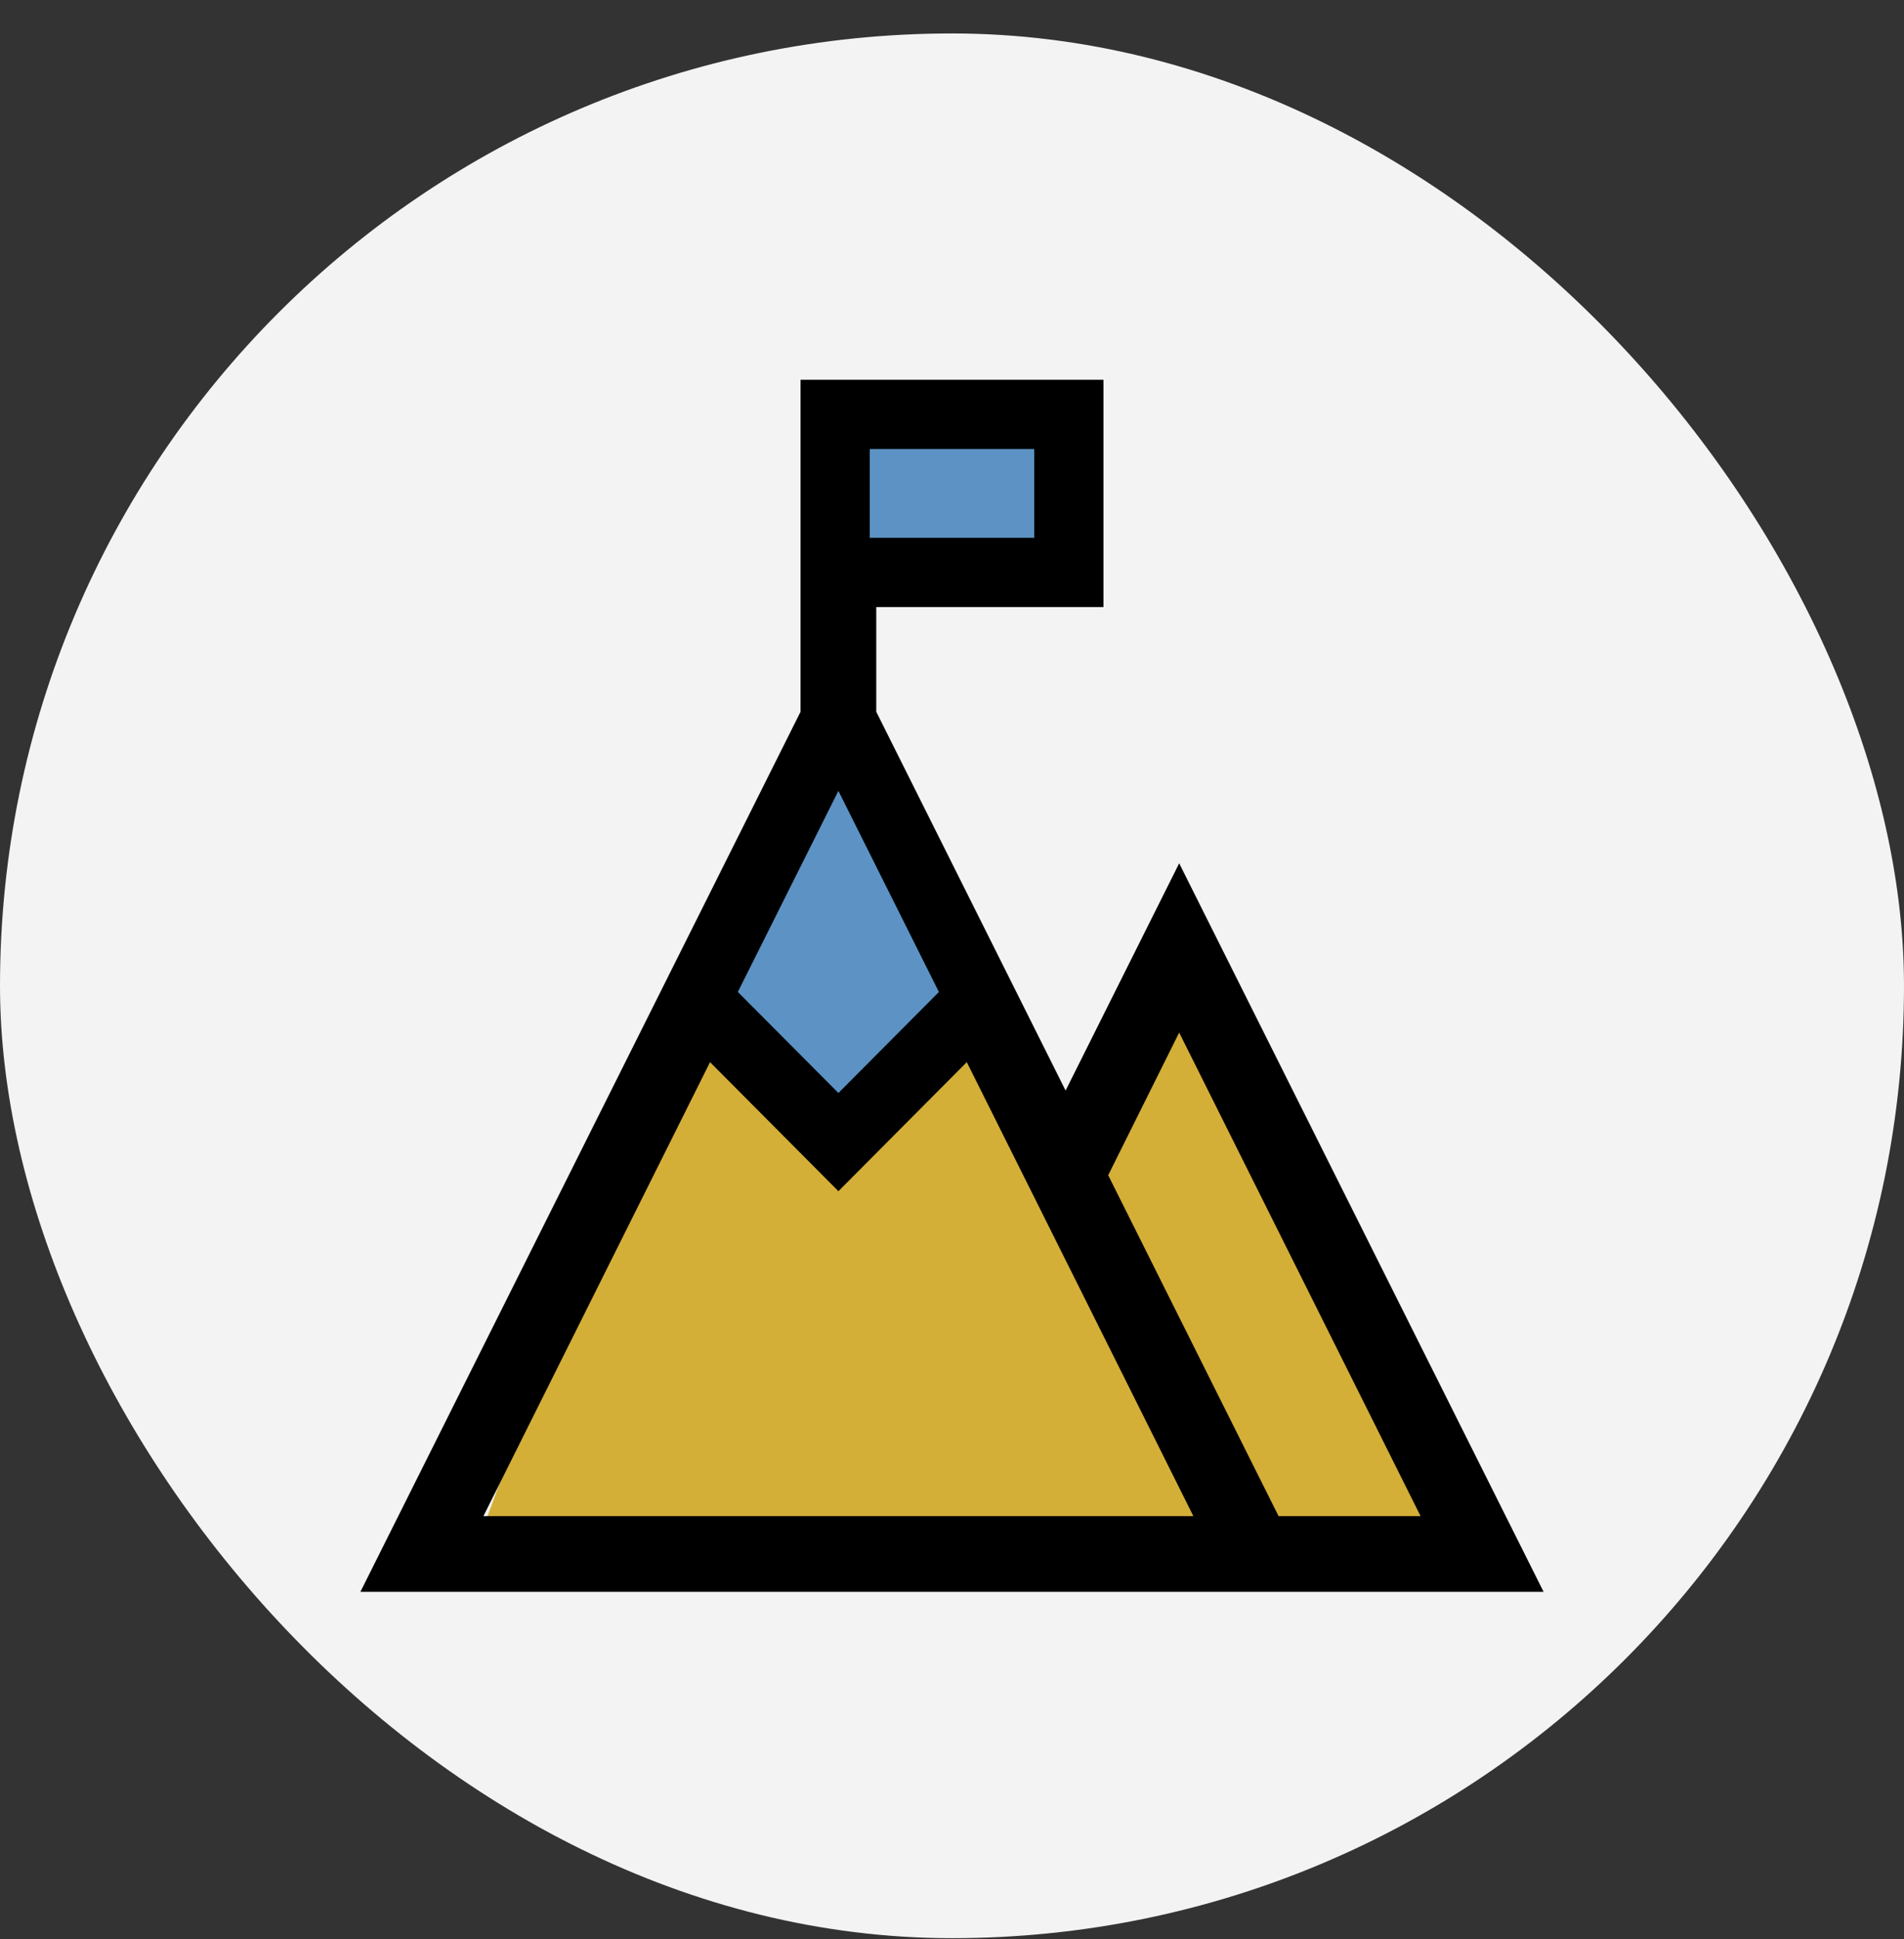 <svg xmlns="http://www.w3.org/2000/svg" width="55" height="56" viewBox="0 0 55 56" fill="none"><rect x="0" y="0" width="55" height="56" fill="#333333" stroke="none"/><rect y="0.966" width="55" height="55" rx="27.5" fill="#F3F3F3"></rect><g clip-path="url(#clip0_657_5757)"><path d="M19 30.5H21L24.5 32.5L28 29.5L31 33L34 29.5L37 32.5L41.5 44H14L19 30.5Z" fill="#D4AF37"></path><path d="M31.676 31.938L34.063 27.164L42.971 44.966H12.029L24.019 21.001L24.125 20.79V20.554V11.966H30.875V16.529H25.312H24.312V17.529V20.554V20.79L24.418 21.001L29.887 31.938L30.781 33.727L31.676 31.938ZM34.473 44.779H36.09L35.367 43.332L28.822 30.224L28.2 28.979L27.218 29.965L24.219 32.979L21.219 29.965L20.237 28.979L19.616 30.224L13.07 43.332L12.348 44.779H13.965H34.473ZM36.039 44.226L36.316 44.779H36.934H41.035H42.652L41.93 43.332L34.957 29.37L34.061 27.576L33.167 29.371L31.117 33.489L30.894 33.936L31.117 34.382L36.039 44.226Z" fill="#5C93C4" stroke="black" stroke-width="2"></path></g><defs><clipPath id="clip0_657_5757"><rect width="35" height="35" fill="white" transform="translate(10 10.966)"></rect></clipPath></defs></svg>